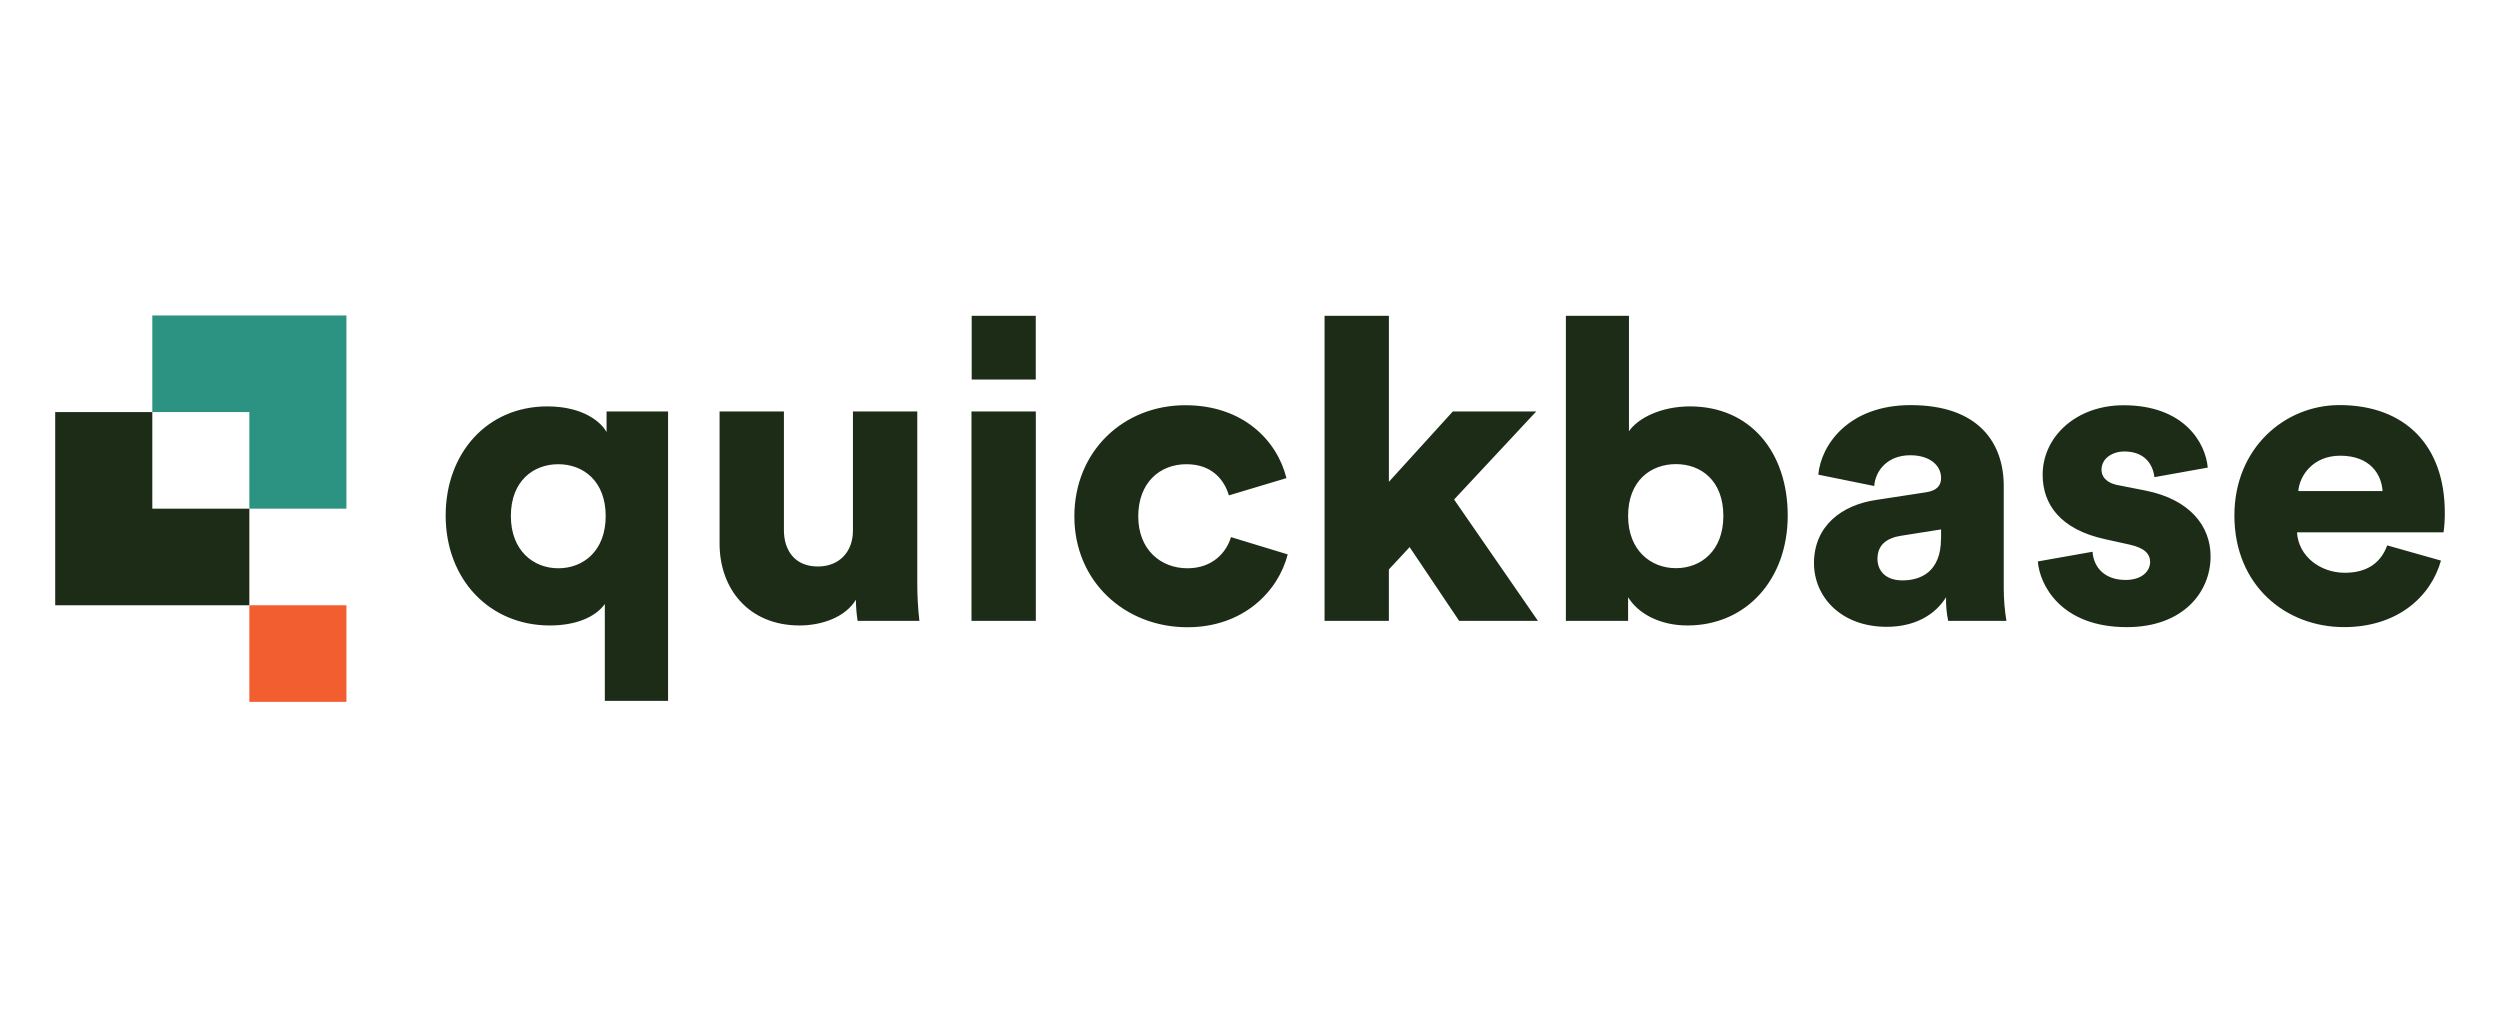 <svg width="317" height="128" viewBox="0 0 317 128" fill="none" xmlns="http://www.w3.org/2000/svg">
<g clip-path="url(#clip0_953_57)">
<path d="M76.692 88.872V76.586C75.512 78.239 73.044 79.309 69.714 79.309C62.091 79.309 56.51 73.484 56.51 65.366C56.51 57.459 61.769 51.531 69.395 51.531C74.118 51.531 76.319 53.666 76.912 54.79V52.172H84.712V88.872H76.692ZM70.789 72.057C73.956 72.057 76.801 69.867 76.801 65.433C76.801 60.999 73.956 58.863 70.789 58.863C67.622 58.863 64.777 60.999 64.777 65.433C64.777 69.8 67.622 72.057 70.789 72.057ZM108.525 76.049C107.132 78.347 104.07 79.309 101.388 79.309C94.891 79.309 91.242 74.608 91.242 68.946V52.172H99.401V67.235C99.401 69.8 100.798 71.831 103.697 71.831C106.433 71.831 108.152 69.962 108.152 67.289V52.172H116.311V73.967C116.309 75.556 116.398 77.143 116.579 78.722H108.742C108.608 77.837 108.535 76.944 108.525 76.049ZM123.184 78.722V52.172H131.343V78.722H123.184ZM144.33 65.474C144.33 69.695 147.178 72.057 150.562 72.057C153.729 72.057 155.499 70.08 156.089 68.106L163.281 70.296C162.101 74.942 157.7 79.535 150.562 79.535C142.617 79.535 136.229 73.714 136.229 65.487C136.229 57.206 142.454 51.382 150.291 51.382C157.645 51.382 161.942 55.87 163.122 60.625L155.821 62.815C155.231 60.79 153.62 58.863 150.453 58.863C147.073 58.85 144.33 61.198 144.33 65.474ZM184.379 63.338L195.009 78.722H185.02L178.74 69.374L176.109 72.206V78.722H167.954V40.044H176.112V61.094L184.22 52.172H194.796L184.379 63.338ZM198.553 78.722V40.044H206.552V54.682C207.681 53.025 210.621 51.531 214.283 51.531C222.011 51.531 226.683 57.405 226.683 65.366C226.683 73.484 221.421 79.309 213.961 79.309C210.417 79.309 207.681 77.76 206.443 75.728V78.722H198.553ZM212.509 58.85C209.342 58.85 206.443 60.932 206.443 65.42C206.443 69.806 209.342 72.044 212.509 72.044C215.676 72.044 218.521 69.854 218.521 65.42C218.521 60.922 215.676 58.85 212.509 58.85ZM237.917 63.388L244.197 62.426C245.645 62.214 246.13 61.519 246.13 60.611C246.13 59.062 244.773 57.726 242.21 57.726C239.365 57.726 237.802 59.649 237.649 61.627L230.562 60.186C230.901 56.393 234.428 51.368 242.264 51.368C250.907 51.368 254.075 56.177 254.075 61.627V74.608C254.077 75.986 254.191 77.362 254.414 78.722H247.028C246.822 77.738 246.733 76.733 246.76 75.728C245.377 77.972 242.786 79.481 239.243 79.481C233.394 79.481 230.013 75.634 230.013 71.413C230.013 66.702 233.509 64.029 237.917 63.388ZM246.13 68.305V67.13L241.071 67.93C239.351 68.197 238.063 69 238.063 70.869C238.063 72.256 238.975 73.593 241.23 73.593C243.648 73.593 246.116 72.418 246.116 68.305H246.13ZM265.336 69.962C265.441 71.777 266.729 73.538 269.52 73.538C271.615 73.538 272.636 72.418 272.636 71.244C272.636 70.282 271.992 69.479 270.005 69.05L266.953 68.376C261.263 67.147 259.008 63.959 259.008 60.203C259.008 55.34 263.301 51.385 269.259 51.385C276.99 51.385 279.675 56.194 279.943 59.292L273.182 60.503C272.968 58.742 271.826 57.247 269.371 57.247C267.814 57.247 266.472 58.154 266.472 59.545C266.472 60.665 267.384 61.306 268.567 61.519L272.107 62.214C277.627 63.338 280.303 66.658 280.303 70.549C280.303 75.087 276.81 79.521 269.672 79.521C261.297 79.521 258.615 74.122 258.398 71.19L265.336 69.962ZM309.515 71.082C308.226 75.674 303.985 79.518 297.223 79.518C289.868 79.518 283.321 74.284 283.321 65.362C283.321 56.815 289.709 51.365 296.637 51.365C304.9 51.365 310 56.427 310 64.988C310.01 65.827 309.956 66.666 309.841 67.498H291.262C291.425 70.491 294.161 72.627 297.328 72.627C300.282 72.627 301.947 71.24 302.696 69.155L309.515 71.082ZM302.106 62.271C302.001 60.247 300.604 57.783 296.738 57.783C293.303 57.783 291.584 60.294 291.425 62.271H302.106ZM123.211 40.044H131.336V48.129H123.211V40.044Z" fill="#1C2C17"/>
<path d="M43.927 40V64.502H31.618V52.249H19.312V40H43.927Z" fill="#2C9382"/>
<path d="M31.618 64.502V76.747H7V52.249H19.312V64.502H31.618Z" fill="#1C2C17"/>
<path d="M31.617 76.748H43.929V89H31.617V76.748Z" fill="#F25E30"/>
</g>
<defs>
<clipPath id="clip0_953_57">
<rect width="303" height="49" fill="white" transform="translate(7 40)"/>
</clipPath>
</defs>
</svg>
